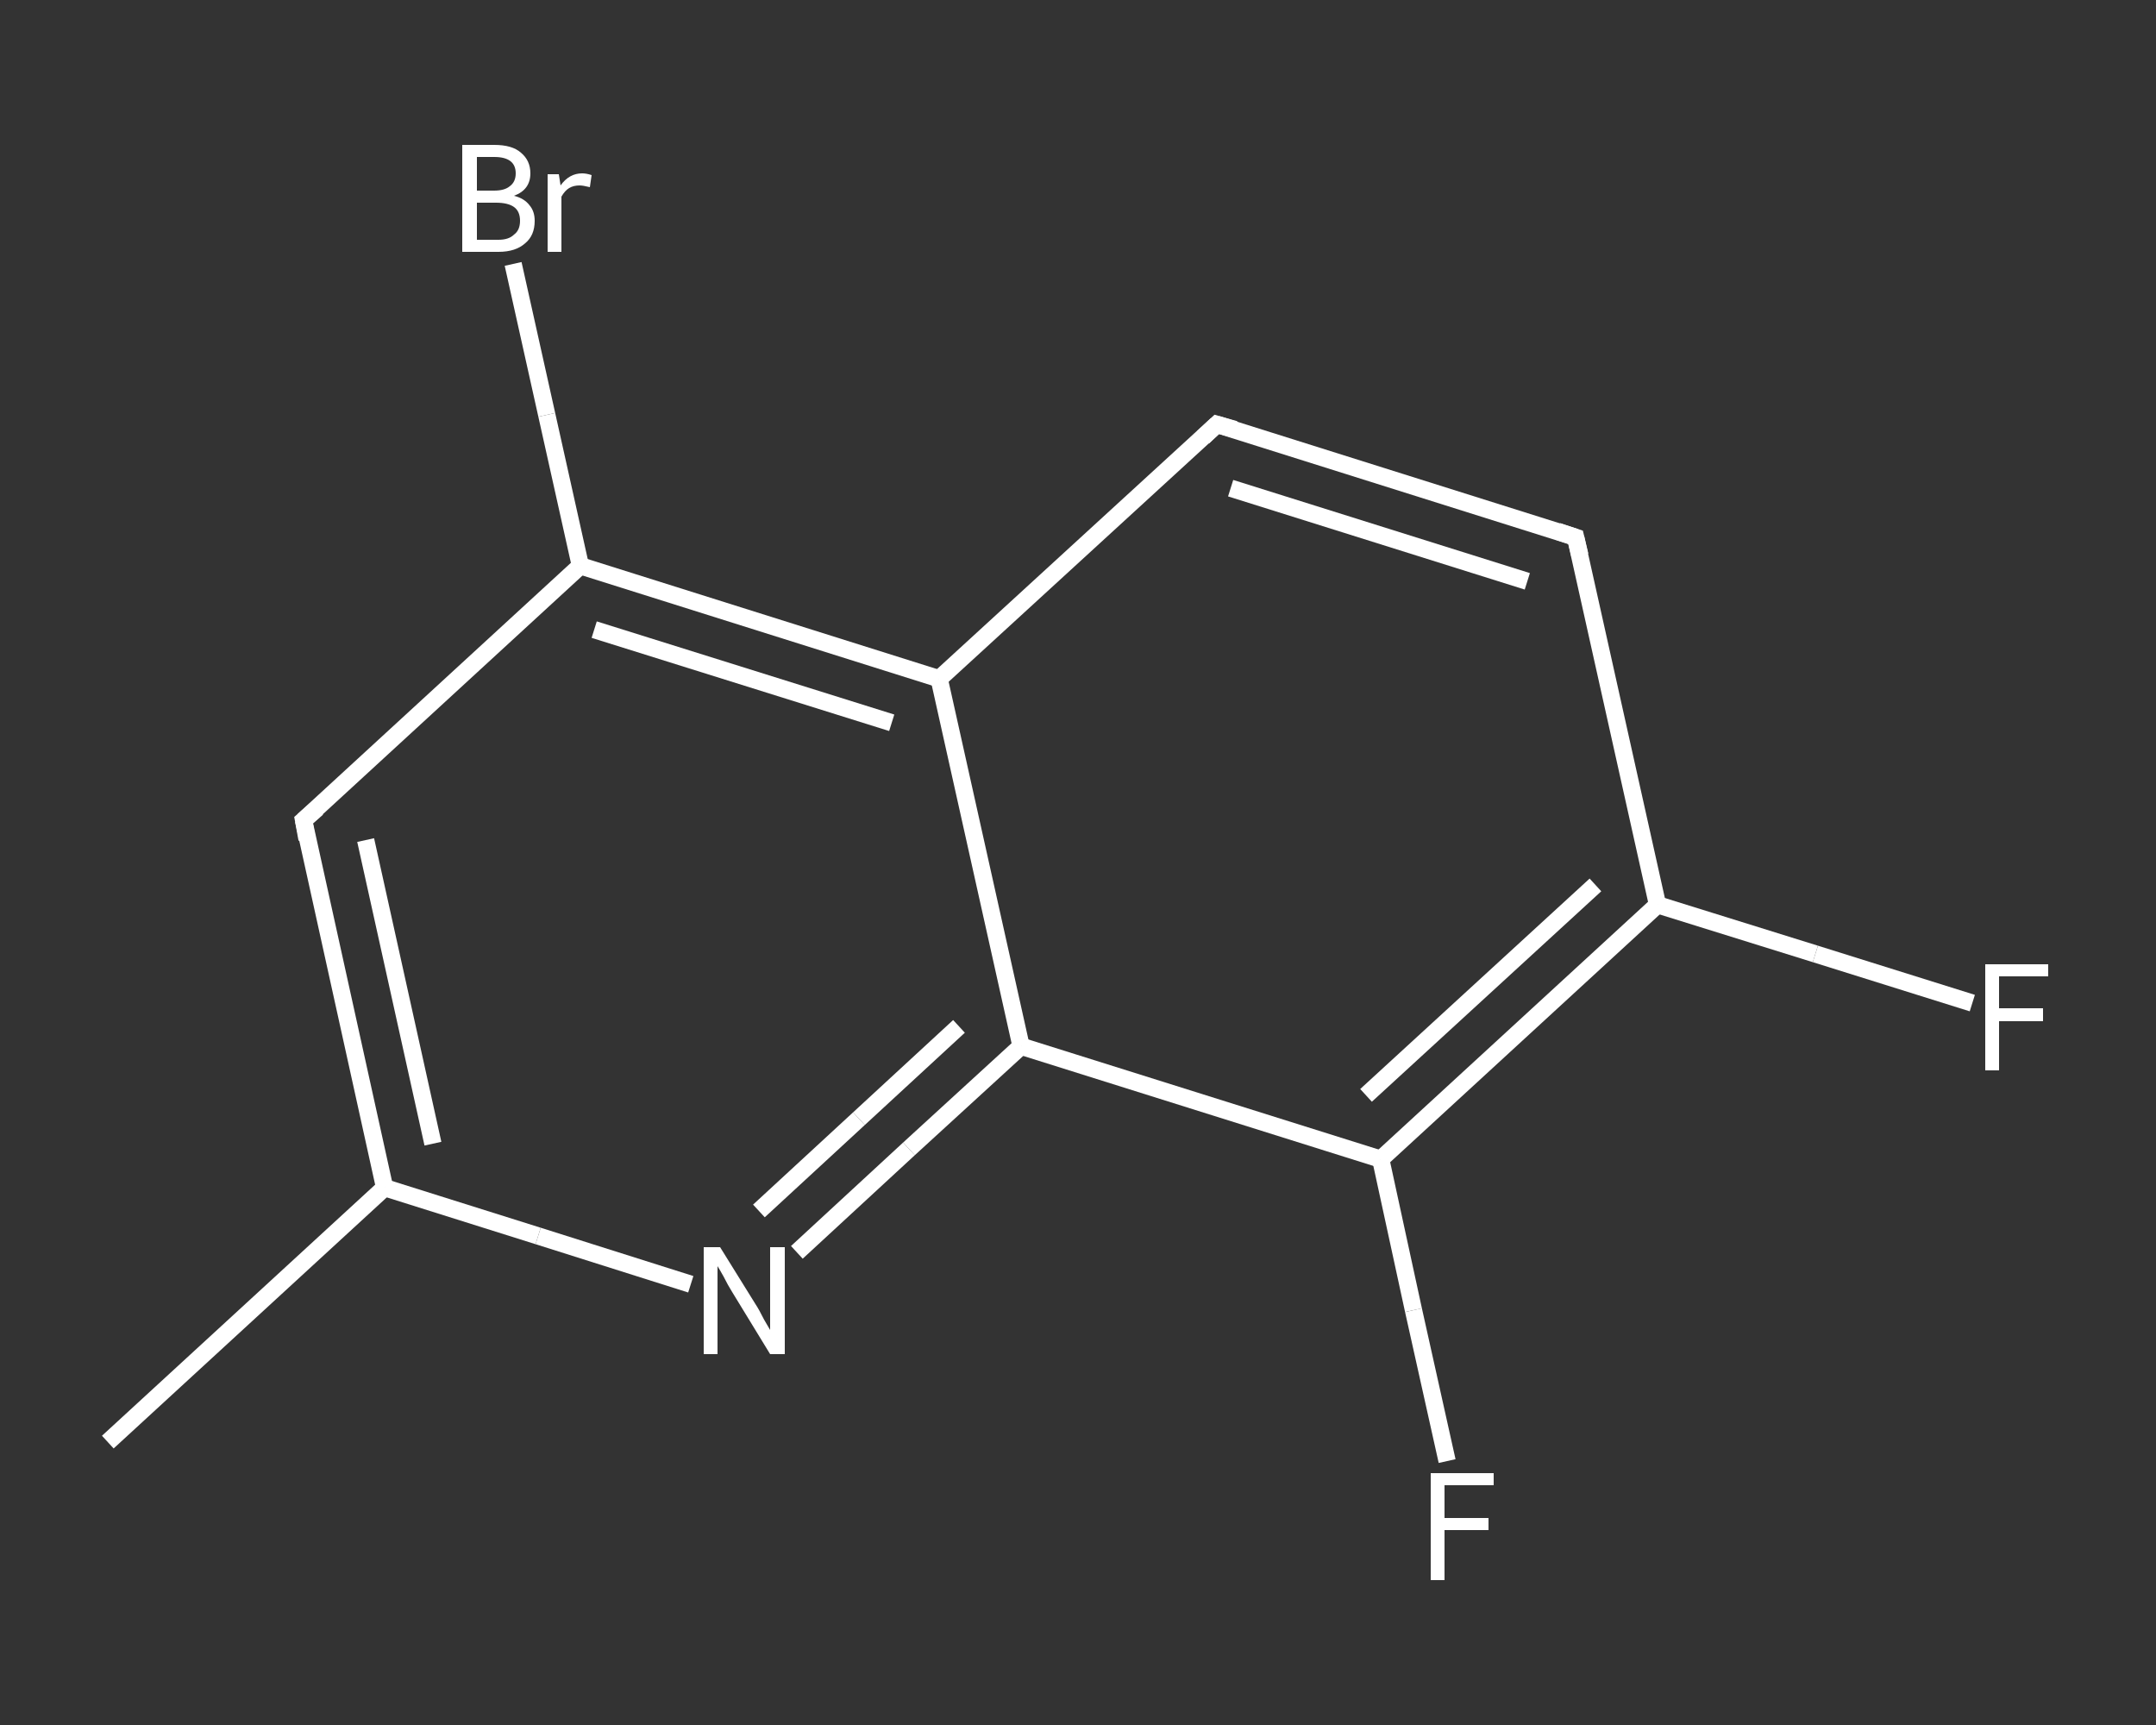 <?xml version='1.0' encoding='iso-8859-1'?>
<svg version='1.1' baseProfile='full'
              xmlns='http://www.w3.org/2000/svg'
                      xmlns:rdkit='http://www.rdkit.org/xml'
                      xmlns:xlink='http://www.w3.org/1999/xlink'
                  xml:space='preserve'
width='250px' height='200px' viewBox='0 0 250 200'>
<rect x="0" y="0" width="250" height="200" fill="#333333" stroke="none"/>
<!-- END OF HEADER -->
<rect style='opacity:1.0;fill:transparent;stroke:none' width='250.0' height='200.0' x='0.0' y='0.0'> </rect>
<path class='bond-0 atom-0 atom-1' d='M 12.5,167.2 L 44.6,137.7' style='fill:none;fill-rule:evenodd;stroke:#FFFFFF;stroke-width:2.0px;stroke-linecap:butt;stroke-linejoin:miter;stroke-opacity:1' />
<path class='bond-1 atom-1 atom-2' d='M 44.6,137.7 L 35.2,95.1' style='fill:none;fill-rule:evenodd;stroke:#FFFFFF;stroke-width:2.0px;stroke-linecap:butt;stroke-linejoin:miter;stroke-opacity:1' />
<path class='bond-1 atom-1 atom-2' d='M 50.2,132.6 L 42.4,97.4' style='fill:none;fill-rule:evenodd;stroke:#FFFFFF;stroke-width:2.0px;stroke-linecap:butt;stroke-linejoin:miter;stroke-opacity:1' />
<path class='bond-2 atom-2 atom-3' d='M 35.2,95.1 L 67.3,65.6' style='fill:none;fill-rule:evenodd;stroke:#FFFFFF;stroke-width:2.0px;stroke-linecap:butt;stroke-linejoin:miter;stroke-opacity:1' />
<path class='bond-3 atom-3 atom-4' d='M 67.3,65.6 L 63.4,48.1' style='fill:none;fill-rule:evenodd;stroke:#FFFFFF;stroke-width:2.0px;stroke-linecap:butt;stroke-linejoin:miter;stroke-opacity:1' />
<path class='bond-3 atom-3 atom-4' d='M 63.4,48.1 L 59.5,30.6' style='fill:none;fill-rule:evenodd;stroke:#FFFFFF;stroke-width:2.0px;stroke-linecap:butt;stroke-linejoin:miter;stroke-opacity:1' />
<path class='bond-4 atom-3 atom-5' d='M 67.3,65.6 L 108.9,78.7' style='fill:none;fill-rule:evenodd;stroke:#FFFFFF;stroke-width:2.0px;stroke-linecap:butt;stroke-linejoin:miter;stroke-opacity:1' />
<path class='bond-4 atom-3 atom-5' d='M 68.9,73.0 L 103.4,83.8' style='fill:none;fill-rule:evenodd;stroke:#FFFFFF;stroke-width:2.0px;stroke-linecap:butt;stroke-linejoin:miter;stroke-opacity:1' />
<path class='bond-5 atom-5 atom-6' d='M 108.9,78.7 L 141.1,49.2' style='fill:none;fill-rule:evenodd;stroke:#FFFFFF;stroke-width:2.0px;stroke-linecap:butt;stroke-linejoin:miter;stroke-opacity:1' />
<path class='bond-6 atom-6 atom-7' d='M 141.1,49.2 L 182.7,62.3' style='fill:none;fill-rule:evenodd;stroke:#FFFFFF;stroke-width:2.0px;stroke-linecap:butt;stroke-linejoin:miter;stroke-opacity:1' />
<path class='bond-6 atom-6 atom-7' d='M 142.7,56.6 L 177.1,67.4' style='fill:none;fill-rule:evenodd;stroke:#FFFFFF;stroke-width:2.0px;stroke-linecap:butt;stroke-linejoin:miter;stroke-opacity:1' />
<path class='bond-7 atom-7 atom-8' d='M 182.7,62.3 L 192.2,104.9' style='fill:none;fill-rule:evenodd;stroke:#FFFFFF;stroke-width:2.0px;stroke-linecap:butt;stroke-linejoin:miter;stroke-opacity:1' />
<path class='bond-8 atom-8 atom-9' d='M 192.2,104.9 L 210.5,110.6' style='fill:none;fill-rule:evenodd;stroke:#FFFFFF;stroke-width:2.0px;stroke-linecap:butt;stroke-linejoin:miter;stroke-opacity:1' />
<path class='bond-8 atom-8 atom-9' d='M 210.5,110.6 L 228.7,116.3' style='fill:none;fill-rule:evenodd;stroke:#FFFFFF;stroke-width:2.0px;stroke-linecap:butt;stroke-linejoin:miter;stroke-opacity:1' />
<path class='bond-9 atom-8 atom-10' d='M 192.2,104.9 L 160.1,134.4' style='fill:none;fill-rule:evenodd;stroke:#FFFFFF;stroke-width:2.0px;stroke-linecap:butt;stroke-linejoin:miter;stroke-opacity:1' />
<path class='bond-9 atom-8 atom-10' d='M 185.0,102.6 L 158.4,127.0' style='fill:none;fill-rule:evenodd;stroke:#FFFFFF;stroke-width:2.0px;stroke-linecap:butt;stroke-linejoin:miter;stroke-opacity:1' />
<path class='bond-10 atom-10 atom-11' d='M 160.1,134.4 L 163.9,151.9' style='fill:none;fill-rule:evenodd;stroke:#FFFFFF;stroke-width:2.0px;stroke-linecap:butt;stroke-linejoin:miter;stroke-opacity:1' />
<path class='bond-10 atom-10 atom-11' d='M 163.9,151.9 L 167.8,169.4' style='fill:none;fill-rule:evenodd;stroke:#FFFFFF;stroke-width:2.0px;stroke-linecap:butt;stroke-linejoin:miter;stroke-opacity:1' />
<path class='bond-11 atom-10 atom-12' d='M 160.1,134.4 L 118.4,121.3' style='fill:none;fill-rule:evenodd;stroke:#FFFFFF;stroke-width:2.0px;stroke-linecap:butt;stroke-linejoin:miter;stroke-opacity:1' />
<path class='bond-12 atom-12 atom-13' d='M 118.4,121.3 L 105.4,133.2' style='fill:none;fill-rule:evenodd;stroke:#FFFFFF;stroke-width:2.0px;stroke-linecap:butt;stroke-linejoin:miter;stroke-opacity:1' />
<path class='bond-12 atom-12 atom-13' d='M 105.4,133.2 L 92.4,145.2' style='fill:none;fill-rule:evenodd;stroke:#FFFFFF;stroke-width:2.0px;stroke-linecap:butt;stroke-linejoin:miter;stroke-opacity:1' />
<path class='bond-12 atom-12 atom-13' d='M 111.2,119.0 L 99.6,129.7' style='fill:none;fill-rule:evenodd;stroke:#FFFFFF;stroke-width:2.0px;stroke-linecap:butt;stroke-linejoin:miter;stroke-opacity:1' />
<path class='bond-12 atom-12 atom-13' d='M 99.6,129.7 L 88.0,140.4' style='fill:none;fill-rule:evenodd;stroke:#FFFFFF;stroke-width:2.0px;stroke-linecap:butt;stroke-linejoin:miter;stroke-opacity:1' />
<path class='bond-13 atom-13 atom-1' d='M 80.1,148.9 L 62.4,143.3' style='fill:none;fill-rule:evenodd;stroke:#FFFFFF;stroke-width:2.0px;stroke-linecap:butt;stroke-linejoin:miter;stroke-opacity:1' />
<path class='bond-13 atom-13 atom-1' d='M 62.4,143.3 L 44.6,137.7' style='fill:none;fill-rule:evenodd;stroke:#FFFFFF;stroke-width:2.0px;stroke-linecap:butt;stroke-linejoin:miter;stroke-opacity:1' />
<path class='bond-14 atom-12 atom-5' d='M 118.4,121.3 L 108.9,78.7' style='fill:none;fill-rule:evenodd;stroke:#FFFFFF;stroke-width:2.0px;stroke-linecap:butt;stroke-linejoin:miter;stroke-opacity:1' />
<path d='M 35.6,97.3 L 35.2,95.1 L 36.8,93.7' style='fill:none;stroke:#FFFFFF;stroke-width:2.0px;stroke-linecap:butt;stroke-linejoin:miter;stroke-opacity:1;' />
<path d='M 139.5,50.7 L 141.1,49.2 L 143.2,49.8' style='fill:none;stroke:#FFFFFF;stroke-width:2.0px;stroke-linecap:butt;stroke-linejoin:miter;stroke-opacity:1;' />
<path d='M 180.6,61.6 L 182.7,62.3 L 183.2,64.4' style='fill:none;stroke:#FFFFFF;stroke-width:2.0px;stroke-linecap:butt;stroke-linejoin:miter;stroke-opacity:1;' />
<path class='atom-4' d='M 59.6 22.7
Q 60.8 23.0, 61.4 23.8
Q 62.0 24.5, 62.0 25.6
Q 62.0 27.3, 60.9 28.2
Q 59.8 29.2, 57.8 29.2
L 53.6 29.2
L 53.6 16.8
L 57.3 16.8
Q 59.4 16.8, 60.4 17.7
Q 61.5 18.6, 61.5 20.1
Q 61.5 22.0, 59.6 22.7
M 55.3 18.2
L 55.3 22.1
L 57.3 22.1
Q 58.5 22.1, 59.1 21.6
Q 59.8 21.1, 59.8 20.1
Q 59.8 18.2, 57.3 18.2
L 55.3 18.2
M 57.8 27.8
Q 59.0 27.8, 59.6 27.2
Q 60.3 26.7, 60.3 25.6
Q 60.3 24.5, 59.6 24.0
Q 58.9 23.5, 57.5 23.5
L 55.3 23.5
L 55.3 27.8
L 57.8 27.8
' fill='#FFFFFF'/>
<path class='atom-4' d='M 64.8 20.2
L 65.0 21.5
Q 66.0 20.1, 67.5 20.1
Q 68.0 20.1, 68.6 20.3
L 68.4 21.7
Q 67.6 21.5, 67.2 21.5
Q 66.5 21.5, 66.0 21.8
Q 65.5 22.1, 65.1 22.8
L 65.1 29.2
L 63.5 29.2
L 63.5 20.2
L 64.8 20.2
' fill='#FFFFFF'/>
<path class='atom-9' d='M 230.2 111.8
L 237.5 111.8
L 237.5 113.2
L 231.8 113.2
L 231.8 116.9
L 236.9 116.9
L 236.9 118.4
L 231.8 118.4
L 231.8 124.1
L 230.2 124.1
L 230.2 111.8
' fill='#FFFFFF'/>
<path class='atom-11' d='M 165.9 170.8
L 173.2 170.8
L 173.2 172.2
L 167.5 172.2
L 167.5 176.0
L 172.6 176.0
L 172.6 177.4
L 167.5 177.4
L 167.5 183.2
L 165.9 183.2
L 165.9 170.8
' fill='#FFFFFF'/>
<path class='atom-13' d='M 83.5 144.6
L 87.6 151.2
Q 88.0 151.8, 88.6 153.0
Q 89.3 154.2, 89.3 154.2
L 89.3 144.6
L 91.0 144.6
L 91.0 157.0
L 89.3 157.0
L 84.9 149.8
Q 84.4 149.0, 83.9 148.0
Q 83.4 147.1, 83.2 146.8
L 83.2 157.0
L 81.6 157.0
L 81.6 144.6
L 83.5 144.6
' fill='#FFFFFF'/>
</svg>
